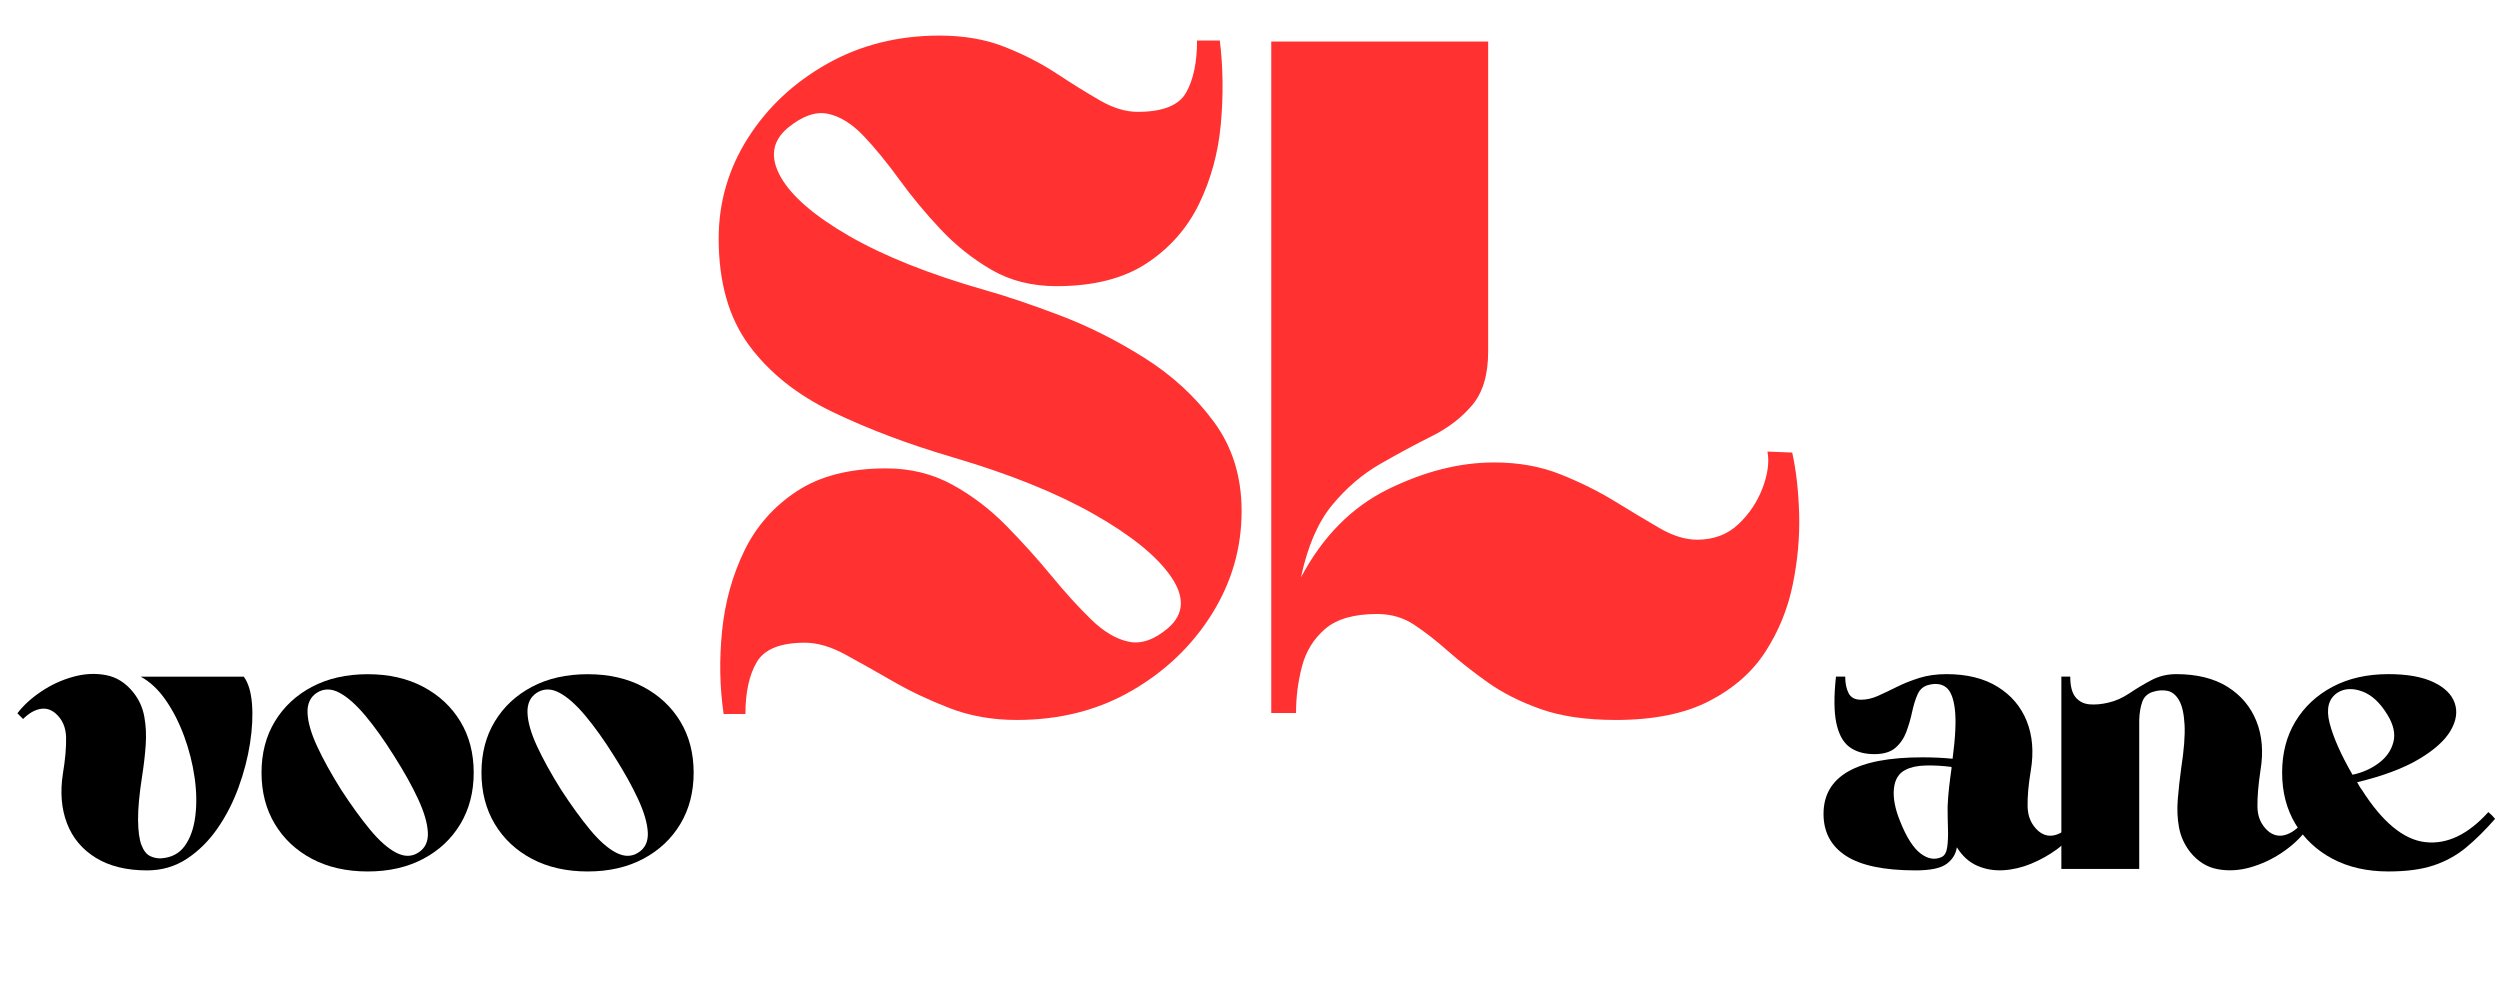 <svg version="1.0" preserveAspectRatio="xMidYMid meet" height="3024" viewBox="0 0 5669.25 2268" zoomAndPan="magnify" width="7559" xmlns:xlink="http://www.w3.org/1999/xlink" xmlns="http://www.w3.org/2000/svg"><defs><g></g><clipPath id="668f9bb694"><path clip-rule="nonzero" d="M 9 0 L 5667.625 0 L 5667.625 2192 L 9 2192 Z M 9 0"></path></clipPath><clipPath id="1e5ed4b52a"><rect height="2183" y="0" width="2533" x="0"></rect></clipPath><clipPath id="69e01db59e"><path clip-rule="nonzero" d="M 0.27 1380 L 1599 1380 L 1599 2191.914 L 0.27 2191.914 Z M 0.27 1380"></path></clipPath><clipPath id="6f54e71a0d"><rect height="812" y="0" width="1599" x="0"></rect></clipPath><clipPath id="f152cfee48"><path clip-rule="nonzero" d="M 4111 1380 L 5658.625 1380 L 5658.625 2191.914 L 4111 2191.914 Z M 4111 1380"></path></clipPath><clipPath id="9a3592ccd2"><rect height="812" y="0" width="1548" x="0"></rect></clipPath><clipPath id="3192c7b0c7"><rect height="2192" y="0" width="5659" x="0"></rect></clipPath></defs><g clip-path="url(#668f9bb694)"><g transform="matrix(1, 0, 0, 1, 9, -0)"><g clip-path="url(#3192c7b0c7)"><g transform="matrix(1, 0, 0, 1, 1580, -0)"><g clip-path="url(#1e5ed4b52a)"><g fill-opacity="1" fill="#ff3131"><g transform="translate(0.329, 1616.927)"><g><path d="M 40.422 -1075.797 C 40.422 -1158.148 62.504 -1234.141 106.672 -1303.766 C 150.848 -1373.391 210.742 -1429.535 286.359 -1472.203 C 361.973 -1514.879 446.941 -1536.219 541.266 -1536.219 C 596.672 -1536.219 646.082 -1527.609 689.5 -1510.391 C 732.926 -1493.172 772.227 -1472.957 807.406 -1449.75 C 842.594 -1426.539 875.16 -1406.328 905.109 -1389.109 C 935.055 -1371.891 963.504 -1363.281 990.453 -1363.281 C 1047.348 -1363.281 1084.031 -1377.879 1100.5 -1407.078 C 1116.977 -1436.273 1125.219 -1475.578 1125.219 -1524.984 L 1176.875 -1524.984 C 1184.352 -1463.598 1185.098 -1400.336 1179.109 -1335.203 C 1173.129 -1270.078 1156.66 -1209.812 1129.703 -1154.406 C 1102.754 -1099.008 1063.078 -1054.094 1010.672 -1019.656 C 958.266 -985.219 890.141 -968 806.297 -968 C 750.891 -968 701.848 -980.348 659.172 -1005.047 C 616.504 -1029.754 577.953 -1060.453 543.516 -1097.141 C 509.078 -1133.828 478.008 -1171.258 450.312 -1209.438 C 422.613 -1247.613 395.66 -1280.551 369.453 -1308.25 C 343.254 -1335.957 316.301 -1352.805 288.594 -1358.797 C 260.895 -1364.785 230.578 -1354.301 197.641 -1327.344 C 161.703 -1297.406 156.086 -1260.348 180.797 -1216.172 C 205.504 -1172.004 257.535 -1127.086 336.891 -1081.422 C 416.242 -1035.754 518.805 -994.953 644.578 -959.016 C 692.492 -945.535 749.016 -926.441 814.141 -901.734 C 879.273 -877.035 943.285 -844.848 1006.172 -805.172 C 1069.066 -765.492 1121.473 -717.203 1163.391 -660.297 C 1205.316 -603.398 1226.281 -536.023 1226.281 -458.172 C 1226.281 -374.328 1203.82 -296.469 1158.906 -224.594 C 1113.988 -152.719 1053.348 -94.695 976.984 -50.531 C 900.617 -6.363 813.773 15.719 716.453 15.719 C 661.055 15.719 610.148 6.734 563.734 -11.234 C 517.316 -29.203 474.641 -49.414 435.703 -71.875 C 396.773 -94.332 360.844 -114.547 327.906 -132.516 C 294.969 -150.484 264.273 -159.469 235.828 -159.469 C 180.422 -159.469 144.109 -144.867 126.891 -115.672 C 109.672 -86.473 101.062 -47.164 101.062 2.25 L 51.656 2.25 C 42.676 -59.145 41.551 -122.406 48.281 -187.531 C 55.02 -252.664 71.863 -312.93 98.812 -368.328 C 125.77 -423.734 165.453 -468.656 217.859 -503.094 C 270.266 -537.531 337.641 -554.75 419.984 -554.75 C 475.391 -554.75 525.551 -542.395 570.469 -517.688 C 615.383 -492.977 656.18 -461.906 692.859 -424.469 C 729.547 -387.039 763.613 -349.238 795.062 -311.062 C 826.508 -272.883 856.457 -239.941 884.906 -212.234 C 913.352 -184.535 941.801 -167.691 970.25 -161.703 C 998.695 -155.711 1028.641 -166.195 1060.078 -193.156 C 1096.016 -224.594 1097.883 -263.52 1065.688 -309.938 C 1033.5 -356.352 975.109 -403.516 890.516 -451.422 C 805.922 -499.336 699.988 -542.016 572.719 -579.453 C 470.895 -609.398 379.555 -643.836 298.703 -682.766 C 217.848 -721.691 154.586 -772.223 108.922 -834.359 C 63.254 -896.504 40.422 -976.984 40.422 -1075.797 Z M 40.422 -1075.797"></path></g></g></g><g fill-opacity="1" fill="#ff3131"><g transform="translate(1242.185, 1616.927)"><g><path d="M 1233.016 -590.688 C 1242.004 -550.258 1247.242 -503.844 1248.734 -451.438 C 1250.234 -399.031 1245.367 -345.5 1234.141 -290.844 C 1222.91 -236.195 1202.32 -185.664 1172.375 -139.25 C 1142.426 -92.832 1099.754 -55.398 1044.359 -26.953 C 988.961 1.492 918.594 15.719 833.25 15.719 C 765.863 15.719 708.961 7.484 662.547 -8.984 C 616.129 -25.453 576.078 -45.664 542.391 -69.625 C 508.703 -93.582 478.754 -117.164 452.547 -140.375 C 426.348 -163.582 400.895 -183.422 376.188 -199.891 C 351.488 -216.359 323.414 -224.594 291.969 -224.594 C 239.562 -224.594 200.254 -213.363 174.047 -190.906 C 147.848 -168.445 130.258 -140 121.281 -105.562 C 112.301 -71.125 107.812 -35.938 107.812 0 L 51.656 0 L 51.656 -1522.75 L 543.516 -1522.75 L 543.516 -819.766 C 543.516 -767.359 531.535 -726.93 507.578 -698.484 C 483.617 -670.035 452.922 -646.453 415.484 -627.734 C 378.055 -609.023 339.129 -588.066 298.703 -564.859 C 258.273 -541.648 221.969 -510.578 189.781 -471.641 C 157.594 -432.711 134.008 -378.062 119.031 -307.688 C 168.445 -400.52 234.328 -467.148 316.672 -507.578 C 399.023 -548.004 479.133 -568.219 557 -568.219 C 612.395 -568.219 662.551 -559.234 707.469 -541.266 C 752.383 -523.297 793.188 -503.082 829.875 -480.625 C 866.562 -458.164 900.25 -437.953 930.938 -419.984 C 961.633 -402.023 990.457 -393.047 1017.406 -393.047 C 1054.844 -393.047 1085.91 -404.645 1110.609 -427.844 C 1135.316 -451.051 1153.66 -478.379 1165.641 -509.828 C 1177.617 -541.273 1181.363 -568.973 1176.875 -592.922 Z M 1233.016 -590.688"></path></g></g></g></g></g><g clip-path="url(#69e01db59e)"><g transform="matrix(1, 0, 0, 1, 0, 1380)"><g clip-path="url(#6f54e71a0d)"><g fill-opacity="1" fill="#000000"><g transform="translate(86.06, 590.578)"><g><path d="M 270.812 -24.188 C 293.914 -25.789 311.645 -35.191 324 -52.391 C 336.363 -69.586 344.289 -91.883 347.781 -119.281 C 351.281 -146.688 350.742 -176.238 346.172 -207.938 C 341.609 -239.645 333.68 -270.812 322.391 -301.438 C 311.109 -332.07 297.141 -359.344 280.484 -383.25 C 263.828 -407.164 245.02 -424.766 224.062 -436.047 L 457.812 -436.047 C 468.02 -422.078 474.195 -401.656 476.344 -374.781 C 478.488 -347.914 477.008 -317.961 471.906 -284.922 C 466.801 -251.879 458.07 -218.43 445.719 -184.578 C 433.363 -150.723 417.379 -119.691 397.766 -91.484 C 378.148 -63.273 355.039 -40.438 328.438 -22.969 C 301.844 -5.508 271.891 3.219 238.578 3.219 C 191.828 3.219 153.004 -6.316 122.109 -25.391 C 91.211 -44.461 69.445 -70.52 56.812 -103.562 C 44.188 -136.613 41.098 -174.098 47.547 -216.016 C 52.922 -248.254 55.336 -275.789 54.797 -298.625 C 54.266 -321.457 46.207 -339.594 30.625 -353.031 C 19.883 -362.164 8.066 -365.391 -4.828 -362.703 C -17.734 -360.016 -30.363 -352.488 -42.719 -340.125 L -55.609 -353.031 C -42.18 -370.758 -24.316 -387.145 -2.016 -402.188 C 20.285 -417.238 44.332 -428.391 70.125 -435.641 C 95.914 -442.898 120.898 -444.242 145.078 -439.672 C 169.254 -435.109 189.941 -422.078 207.141 -400.578 C 220.035 -384.461 228.363 -366.191 232.125 -345.766 C 235.883 -325.348 236.957 -303.723 235.344 -280.891 C 233.738 -258.055 231.055 -234.816 227.297 -211.172 C 220.848 -169.797 217.754 -136.477 218.016 -111.219 C 218.285 -85.969 220.836 -67.031 225.672 -54.406 C 230.516 -41.781 236.961 -33.453 245.016 -29.422 C 253.078 -25.391 261.676 -23.645 270.812 -24.188 Z M 270.812 -24.188"></path></g></g></g><g fill-opacity="1" fill="#000000"><g transform="translate(569.531, 590.578)"><g><path d="M 255.5 -441.688 C 303.32 -441.688 345.234 -432.148 381.234 -413.078 C 417.234 -394.004 445.305 -367.805 465.453 -334.484 C 485.609 -301.172 495.688 -262.484 495.688 -218.422 C 495.688 -174.359 485.609 -135.535 465.453 -101.953 C 445.305 -68.367 417.234 -42.039 381.234 -22.969 C 345.234 -3.895 303.32 5.641 255.5 5.641 C 207.145 5.641 164.961 -3.895 128.953 -22.969 C 92.953 -42.039 64.879 -68.367 44.734 -101.953 C 24.586 -135.535 14.516 -174.359 14.516 -218.422 C 14.516 -262.484 24.586 -301.172 44.734 -334.484 C 64.879 -367.805 92.953 -394.004 128.953 -413.078 C 164.961 -432.148 207.145 -441.688 255.5 -441.688 Z M 369.953 -37.078 C 385.535 -46.742 392.789 -62.055 391.719 -83.016 C 390.645 -103.973 383.254 -129.227 369.547 -158.781 C 355.848 -188.332 337.711 -220.844 315.141 -256.312 C 292.578 -292.312 270.816 -322.801 249.859 -347.781 C 228.898 -372.77 209.285 -390.098 191.016 -399.766 C 172.754 -409.441 155.832 -409.445 140.25 -399.781 C 125.195 -390.102 118.07 -374.785 118.875 -353.828 C 119.688 -332.879 126.941 -307.625 140.641 -278.062 C 154.348 -248.508 172.484 -215.734 195.047 -179.734 C 218.148 -144.273 240.047 -114.051 260.734 -89.062 C 281.422 -64.07 301.035 -46.738 319.578 -37.062 C 338.117 -27.395 354.91 -27.398 369.953 -37.078 Z M 369.953 -37.078"></path></g></g></g><g fill-opacity="1" fill="#000000"><g transform="translate(1068.311, 590.578)"><g><path d="M 255.5 -441.688 C 303.32 -441.688 345.234 -432.148 381.234 -413.078 C 417.234 -394.004 445.305 -367.805 465.453 -334.484 C 485.609 -301.172 495.688 -262.484 495.688 -218.422 C 495.688 -174.359 485.609 -135.535 465.453 -101.953 C 445.305 -68.367 417.234 -42.039 381.234 -22.969 C 345.234 -3.895 303.32 5.641 255.5 5.641 C 207.145 5.641 164.961 -3.895 128.953 -22.969 C 92.953 -42.039 64.879 -68.367 44.734 -101.953 C 24.586 -135.535 14.516 -174.359 14.516 -218.422 C 14.516 -262.484 24.586 -301.172 44.734 -334.484 C 64.879 -367.805 92.953 -394.004 128.953 -413.078 C 164.961 -432.148 207.145 -441.688 255.5 -441.688 Z M 369.953 -37.078 C 385.535 -46.742 392.789 -62.055 391.719 -83.016 C 390.645 -103.973 383.254 -129.227 369.547 -158.781 C 355.848 -188.332 337.711 -220.844 315.141 -256.312 C 292.578 -292.312 270.816 -322.801 249.859 -347.781 C 228.898 -372.77 209.285 -390.098 191.016 -399.766 C 172.754 -409.441 155.832 -409.445 140.25 -399.781 C 125.195 -390.102 118.07 -374.785 118.875 -353.828 C 119.688 -332.879 126.941 -307.625 140.641 -278.062 C 154.348 -248.508 172.484 -215.734 195.047 -179.734 C 218.148 -144.273 240.047 -114.051 260.734 -89.062 C 281.422 -64.07 301.035 -46.738 319.578 -37.062 C 338.117 -27.395 354.91 -27.398 369.953 -37.078 Z M 369.953 -37.078"></path></g></g></g></g></g></g><g clip-path="url(#f152cfee48)"><g transform="matrix(1, 0, 0, 1, 4111, 1380)"><g clip-path="url(#9a3592ccd2)"><g fill-opacity="1" fill="#000000"><g transform="translate(0.701, 590.556)"><g><path d="M 293.469 -441.828 C 339.695 -441.828 378.266 -432.285 409.172 -413.203 C 440.078 -394.117 462.113 -368.18 475.281 -335.391 C 488.445 -302.609 491.539 -265.254 484.562 -223.328 C 479.188 -191.078 476.766 -163.664 477.297 -141.094 C 477.836 -118.52 485.898 -100.242 501.484 -86.266 C 512.234 -77.129 523.922 -73.77 536.547 -76.188 C 549.18 -78.602 561.953 -86.266 574.859 -99.172 L 586.953 -86.266 C 575.66 -71.211 561.145 -57.238 543.406 -44.344 C 525.676 -31.445 506.461 -20.695 485.766 -12.094 C 465.066 -3.488 444.102 1.484 422.875 2.828 C 401.645 4.172 381.758 0.812 363.219 -7.25 C 344.676 -15.312 329.223 -29.289 316.859 -49.188 C 314.703 -34.133 307.039 -21.633 293.875 -11.688 C 280.707 -1.75 257.191 3.219 223.328 3.219 C 151.836 3.219 99.16 -7.797 65.297 -29.828 C 31.441 -51.867 14.516 -83.582 14.516 -124.969 C 14.516 -210.426 89.227 -253.156 238.656 -253.156 C 251.008 -253.156 262.961 -252.883 274.516 -252.344 C 286.078 -251.812 296.969 -251.008 307.188 -249.938 C 313.633 -298.852 315.379 -336.078 312.422 -361.609 C 309.461 -387.141 302.742 -403.938 292.266 -412 C 281.785 -420.062 267.945 -421.672 250.75 -416.828 C 240 -413.609 232.203 -406.352 227.359 -395.062 C 222.523 -383.77 218.492 -370.598 215.266 -355.547 C 212.047 -340.504 207.75 -325.723 202.375 -311.203 C 197 -296.691 188.801 -284.598 177.781 -274.922 C 166.758 -265.254 150.77 -260.422 129.812 -260.422 C 106.695 -260.422 87.879 -265.797 73.359 -276.547 C 58.848 -287.297 48.906 -305.438 43.531 -330.969 C 38.156 -356.5 37.891 -391.57 42.734 -436.188 L 63.688 -436.188 C 63.688 -421.133 66.238 -408.633 71.344 -398.688 C 76.457 -388.75 85.734 -383.781 99.172 -383.781 C 112.066 -383.781 125.098 -386.734 138.266 -392.641 C 151.441 -398.555 165.551 -405.273 180.594 -412.797 C 195.645 -420.328 212.441 -427.047 230.984 -432.953 C 249.535 -438.867 270.363 -441.828 293.469 -441.828 Z M 295.891 -141.094 C 296.43 -155.07 297.504 -169.316 299.109 -183.828 C 300.723 -198.336 302.609 -213.117 304.766 -228.172 L 304.766 -231.391 C 283.797 -234.078 264.039 -235.148 245.5 -234.609 C 226.957 -234.078 212.039 -230.852 200.75 -224.938 C 185.164 -217.414 176.297 -203.172 174.141 -182.203 C 171.992 -161.242 176.566 -136.789 187.859 -108.844 C 202.367 -72.289 217.953 -47.695 234.609 -35.062 C 251.273 -22.438 267.406 -19.883 283 -27.406 C 289.445 -30.633 293.473 -38.16 295.078 -49.984 C 296.691 -61.805 297.227 -75.914 296.688 -92.312 C 296.156 -108.707 295.891 -124.969 295.891 -141.094 Z M 295.891 -141.094"></path></g></g></g><g fill-opacity="1" fill="#000000"><g transform="translate(536, 590.556)"><g><path d="M 18.547 -436.188 L 38.703 -436.188 C 38.703 -414.688 42.734 -399.098 50.797 -389.422 C 58.859 -379.742 69.473 -374.367 82.641 -373.297 C 95.805 -372.223 110.188 -373.566 125.781 -377.328 C 141.906 -381.086 157.758 -388.207 173.344 -398.688 C 188.926 -409.164 205.316 -418.973 222.516 -428.109 C 239.723 -437.254 258.539 -441.828 278.969 -441.828 C 325.727 -441.828 364.426 -432.285 395.062 -413.203 C 425.695 -394.117 447.598 -368.18 460.766 -335.391 C 473.941 -302.609 477.035 -265.254 470.047 -223.328 C 465.203 -191.078 462.914 -163.664 463.188 -141.094 C 463.457 -118.52 471.383 -100.242 486.969 -86.266 C 497.719 -77.129 509.41 -73.77 522.047 -76.188 C 534.68 -78.602 547.445 -86.266 560.344 -99.172 L 572.438 -86.266 C 559 -68.523 541.125 -52.129 518.812 -37.078 C 496.508 -22.035 472.594 -10.883 447.062 -3.625 C 421.531 3.625 396.672 4.961 372.484 0.391 C 348.297 -4.172 327.602 -17.203 310.406 -38.703 C 297.508 -55.359 289.176 -73.766 285.406 -93.922 C 281.645 -114.078 280.703 -135.578 282.578 -158.422 C 284.461 -181.266 287.02 -204.516 290.25 -228.172 C 296.695 -269.555 299.25 -302.609 297.906 -327.328 C 296.562 -352.055 292.395 -370.469 285.406 -382.562 C 278.426 -394.656 269.691 -401.773 259.203 -403.922 C 248.723 -406.078 237.57 -405.273 225.75 -401.516 C 213.926 -397.754 206 -390.227 201.969 -378.938 C 197.938 -367.645 195.648 -353.938 195.109 -337.812 L 195.109 0 L 18.547 0 Z M 18.547 -436.188"></path></g></g></g><g fill-opacity="1" fill="#000000"><g transform="translate(1041.47, 590.556)"><g><path d="M 183.828 -196.719 C 185.441 -194.031 187.051 -191.207 188.656 -188.25 C 190.27 -185.301 192.156 -182.484 194.312 -179.797 C 241.07 -106.16 289.039 -66.52 338.219 -60.875 C 387.406 -55.227 435.109 -77.938 481.328 -129 C 484.016 -126.852 486.703 -124.438 489.391 -121.75 C 492.078 -119.062 494.5 -116.375 496.656 -113.688 C 474.07 -87.883 452.031 -66.113 430.531 -48.375 C 409.031 -30.633 384.57 -17.195 357.156 -8.062 C 329.75 1.07 295.625 5.641 254.781 5.641 C 206.406 5.641 164.207 -3.895 128.188 -22.969 C 92.176 -42.051 64.094 -68.391 43.938 -101.984 C 23.781 -135.578 13.703 -174.414 13.703 -218.5 C 13.703 -262.57 23.781 -301.27 43.938 -334.594 C 64.094 -367.914 92.176 -394.117 128.188 -413.203 C 164.207 -432.285 206.406 -441.828 254.781 -441.828 C 297.238 -441.828 331.234 -435.781 356.766 -423.688 C 382.297 -411.594 398.422 -395.734 405.141 -376.109 C 411.859 -356.492 408.633 -335.531 395.469 -313.219 C 382.301 -290.914 358.25 -269.414 323.312 -248.719 C 288.375 -228.031 241.879 -210.695 183.828 -196.719 Z M 252.359 -349.906 C 235.691 -377.32 216.609 -394.926 195.109 -402.719 C 173.609 -410.508 155.066 -409.57 139.484 -399.906 C 119.055 -386.469 113.008 -363.488 121.344 -330.969 C 129.676 -298.445 147.008 -259.344 173.344 -213.656 C 195.914 -218.488 215.801 -227.352 233 -240.25 C 250.207 -253.156 261.227 -269.016 266.062 -287.828 C 270.895 -306.641 266.328 -327.332 252.359 -349.906 Z M 252.359 -349.906"></path></g></g></g></g></g></g></g></g></g></svg>